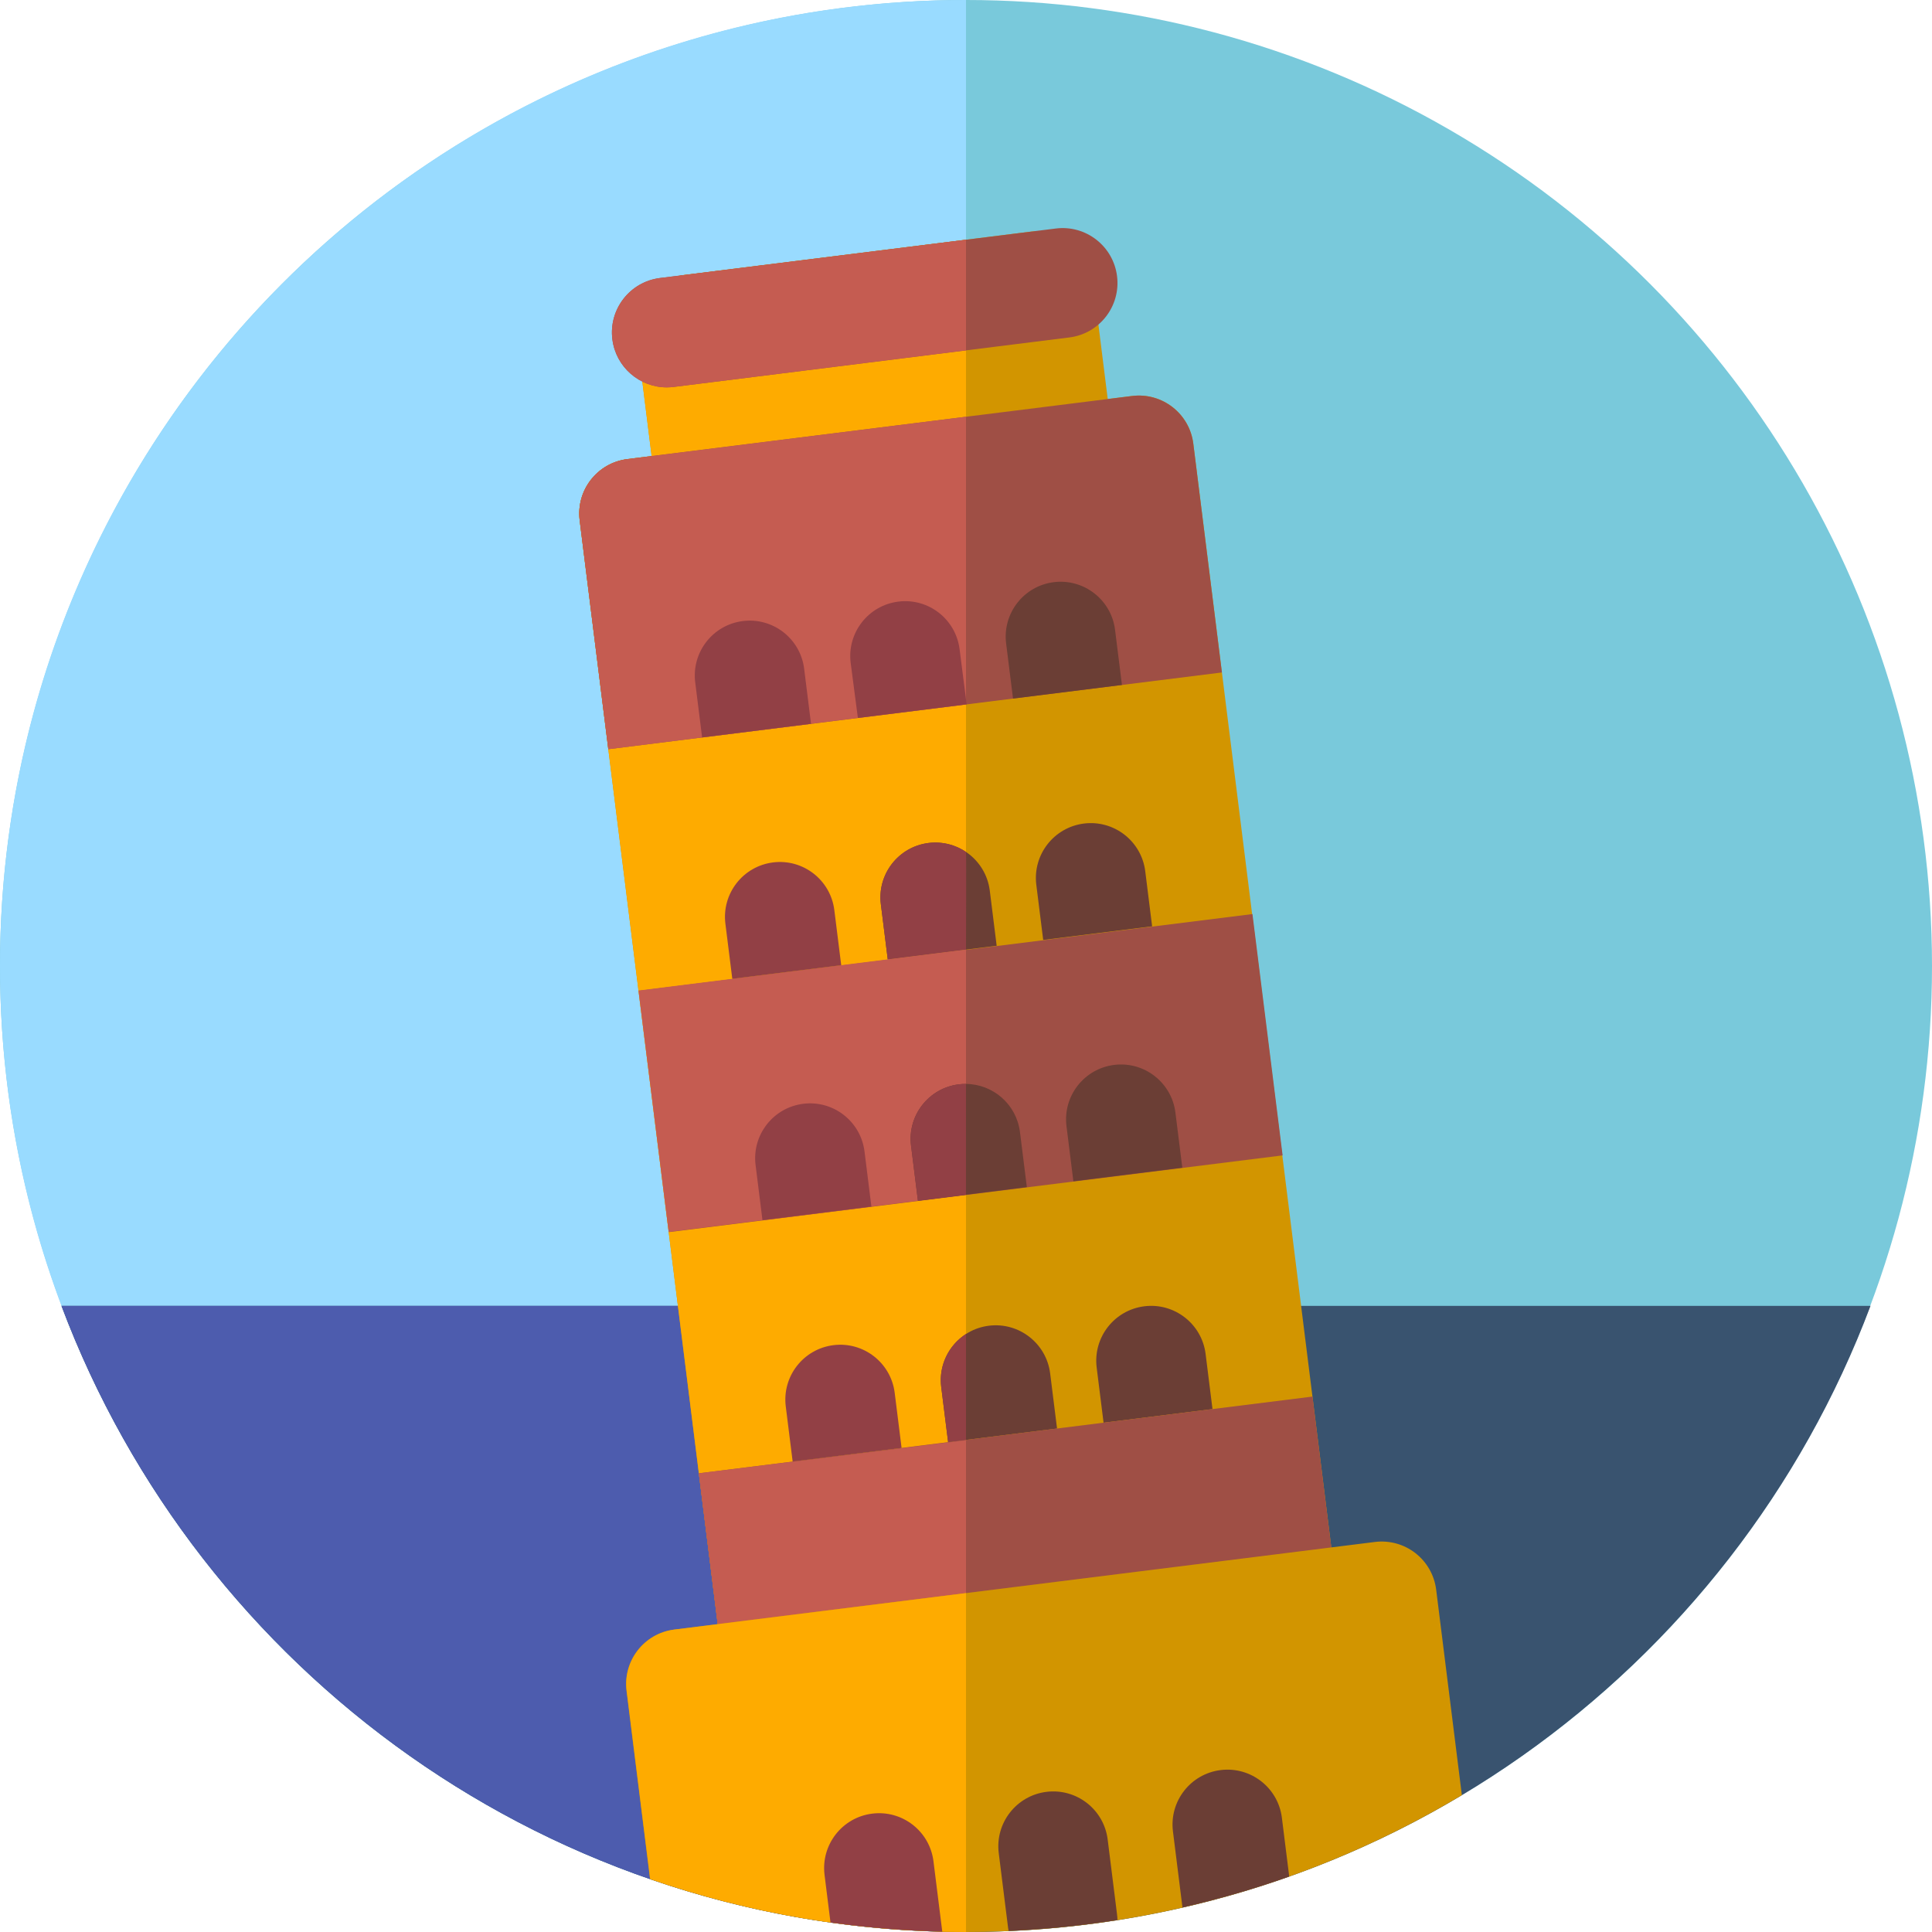 <?xml version="1.0" encoding="iso-8859-1"?>
<!-- Uploaded to: SVG Repo, www.svgrepo.com, Generator: SVG Repo Mixer Tools -->
<svg version="1.1" id="Layer_1" xmlns="http://www.w3.org/2000/svg" xmlns:xlink="http://www.w3.org/1999/xlink" 
	 viewBox="0 0 512 512" xml:space="preserve">
<circle style="fill:#79C9DB;" cx="256" cy="256" r="256"/>
<path style="fill:#99DBFF;" d="M256,512C114.615,512,0,397.385,0,256S114.615,0,256,0V512z"/>
<path style="fill:#39536F;" d="M495.708,346.065C459.263,443.015,365.687,512,256,512c-109.684,0-203.258-68.98-239.705-165.927
	L495.708,346.065z"/>
<path style="fill:#4D5CAE;" d="M256,346.065V512c-109.684,0-203.258-68.98-239.705-165.927L256,346.065z"/>
<path style="fill:#D29500;" d="M353.897,418.74l-37.661-301.169c-0.998-7.972-8.259-13.626-16.239-12.628l-133.745,16.724
	c-7.971,0.998-13.625,8.268-12.628,16.239l37.66,301.169c0.921,7.359,7.185,12.742,14.415,12.742c0.602,0,1.212-0.036,1.823-0.113
	c7.971-0.998,13.625-8.268,12.628-16.239l104.88-13.114l0,0c0.998,7.972,8.26,13.625,16.239,12.628
	C349.239,433.981,354.893,426.711,353.897,418.74z"/>
<path style="fill:#FEAB00;" d="M256,110.444l-89.748,11.223c-7.971,0.998-13.625,8.268-12.628,16.239l37.66,301.169
	c0.921,7.359,7.185,12.742,14.415,12.742c0.602,0,1.212-0.036,1.823-0.113c7.971-0.998,13.625-8.268,12.628-16.239L256,430.98
	V110.444z"/>
<path style="fill:#D29500;" d="M295.063,117.775l-5.475-43.78c-0.998-7.971-8.263-13.629-16.239-12.628L181.348,72.87
	c-3.828,0.479-7.309,2.458-9.677,5.504s-3.43,6.906-2.951,10.735l5.475,43.78c0.921,7.359,7.185,12.742,14.415,12.742
	c0.602,0,1.212-0.036,1.823-0.113l92.003-11.504c3.827-0.479,7.308-2.458,9.676-5.504
	C294.48,125.463,295.543,121.603,295.063,117.775z"/>
<path style="fill:#FEAB00;" d="M256,63.535l-74.652,9.335c-3.828,0.479-7.309,2.458-9.677,5.504
	c-2.368,3.046-3.43,6.906-2.951,10.735l5.475,43.78c0.921,7.359,7.185,12.742,14.415,12.742c0.602,0,1.212-0.036,1.823-0.113
	L256,137.318V63.535z"/>
<path style="fill:#9F4F45;" d="M176.697,102.656c-7.229,0-13.494-5.383-14.415-12.742c-0.996-7.971,4.657-15.241,12.628-16.239
	l104.88-13.116c7.981-0.999,15.242,4.656,16.239,12.628c0.998,7.971-4.657,15.241-12.628,16.239l-104.881,13.116
	C177.907,102.618,177.299,102.656,176.697,102.656z"/>
<path style="fill:#C55C51;" d="M176.697,102.656c-7.229,0-13.494-5.383-14.415-12.742c-0.996-7.971,4.657-15.241,12.628-16.239
	L256,63.535v29.318l-77.481,9.689C177.907,102.618,177.299,102.656,176.697,102.656z"/>
<path style="fill:#9F4F45;" d="M316.236,117.571c-0.998-7.972-8.259-13.626-16.239-12.628l-133.745,16.724
	c-7.971,0.998-13.625,8.268-12.628,16.239l7.583,60.637l162.612-20.335L316.236,117.571z"/>
<path style="fill:#C55C51;" d="M256,110.444l-89.748,11.223c-7.971,0.998-13.625,8.268-12.628,16.239l7.583,60.637L256,186.666
	V110.444z"/>
<g>
	<path style="fill:#6B3E35;" d="M295.501,166.908c-0.998-7.971-8.273-13.623-16.239-12.628c-7.971,0.998-13.625,8.268-12.628,16.239
		l1.827,14.611l28.867-3.61L295.501,166.908z"/>
	<path style="fill:#6B3E35;" d="M262.303,236.026c-0.528-4.22-2.815-7.789-6.031-10.068c-2.861-2.026-6.457-3.03-10.208-2.56
		c-7.971,0.998-13.625,8.268-12.628,16.239l1.827,14.611l28.865-3.61L262.303,236.026z"/>
</g>
<path style="fill:#924045;" d="M256.004,225.773c-2.816-1.901-6.305-2.831-9.939-2.375c-7.971,0.998-13.625,8.268-12.628,16.239
	l1.827,14.611L256,251.654C256,251.654,256.095,225.834,256.004,225.773z"/>
<path style="fill:#6B3E35;" d="M303.5,230.874c-0.998-7.971-8.275-13.622-16.239-12.628c-7.971,0.998-13.625,8.268-12.628,16.239
	l1.827,14.609l28.867-3.61L303.5,230.874z"/>
<rect x="172.577" y="252.087" transform="matrix(-0.992 0.124 -0.124 -0.992 542.359 534.859)" style="fill:#9F4F45;" width="163.889" height="64.467"/>
<polygon style="fill:#C55C51;" points="256,251.654 169.204,262.508 177.203,326.473 256,316.62 "/>
<g>
	<path style="fill:#6B3E35;" d="M311.498,294.841c-0.998-7.971-8.276-13.629-16.239-12.628c-7.971,0.998-13.625,8.268-12.628,16.239
		l1.827,14.609l28.867-3.609L311.498,294.841z"/>
	<path style="fill:#6B3E35;" d="M278.3,363.958c-0.998-7.971-8.276-13.625-16.239-12.628c-7.971,0.998-13.625,8.268-12.628,16.239
		l1.827,14.611l28.867-3.61L278.3,363.958z"/>
</g>
<path style="fill:#924045;" d="M256,353.523c-4.557,2.934-7.284,8.307-6.567,14.045l1.827,14.611l4.74-0.505V353.523z"/>
<path style="fill:#6B3E35;" d="M319.497,358.806c-0.998-7.971-8.278-13.626-16.239-12.628c-7.971,0.998-13.625,8.268-12.628,16.239
	l1.827,14.609l28.867-3.609L319.497,358.806z"/>
<path style="fill:#9F4F45;" d="M347.815,370.105l-162.612,20.333l6.081,48.634c0.921,7.359,7.185,12.742,14.415,12.742
	c0.602,0,1.212-0.036,1.823-0.113c7.971-0.998,13.625-8.268,12.628-16.239l104.88-13.114l0,0c0.998,7.972,8.26,13.625,16.239,12.628
	c7.969-0.998,13.625-8.268,12.628-16.239L347.815,370.105z"/>
<path style="fill:#C55C51;" d="M256.001,381.674l-70.8,8.765l6.081,48.634c0.921,7.359,7.185,12.742,14.415,12.742
	c0.602,0,1.212-0.036,1.823-0.113c7.971-0.998,13.625-8.268,12.628-16.239L256,430.98L256.001,381.674z"/>
<path style="fill:#D29500;" d="M375.094,411.587c-3.044-2.368-6.9-3.431-10.735-2.951l-185.705,23.222
	c-7.971,0.998-13.625,8.268-12.628,16.239l6.239,49.889C198.502,507.065,226.673,512,256,512c48.048,0,92.995-13.247,131.408-36.273
	l-6.81-54.463C380.119,417.436,378.14,413.955,375.094,411.587z"/>
<path style="fill:#FEAB00;" d="M256,422.185l-77.295,9.671c-7.971,0.998-13.625,8.268-12.628,16.239l6.239,49.889
	c26.223,9.073,54.377,14.009,83.684,14.015V422.185z"/>
<g>
	<path style="fill:#924045;" d="M196.867,164.583c-7.971,0.998-13.625,8.268-12.628,16.239l1.827,14.611l28.867-3.61l-1.827-14.612
		C212.109,169.239,204.841,163.585,196.867,164.583z"/>
	<path style="fill:#924045;" d="M238.065,159.431c-7.971,0.998-13.625,8.268-12.628,16.239l1.913,14.601l28.823-3.604l-1.871-14.605
		C253.306,164.089,246.035,158.426,238.065,159.431z"/>
	<path style="fill:#924045;" d="M221.105,241.178c-0.998-7.971-8.268-13.629-16.239-12.628c-7.971,0.998-13.625,8.268-12.628,16.239
		l1.827,14.611l28.867-3.61L221.105,241.178z"/>
	<path style="fill:#924045;" d="M212.865,292.515c-7.971,0.998-13.625,8.268-12.628,16.239l1.827,14.611l28.867-3.61l-1.827-14.611
		C228.106,297.174,220.833,291.514,212.865,292.515z"/>
	<path style="fill:#924045;" d="M237.103,369.11c-0.998-7.971-8.272-13.633-16.239-12.628c-7.971,0.998-13.625,8.268-12.628,16.239
		l1.827,14.611l28.867-3.61L237.103,369.11z"/>
</g>
<path style="fill:#6B3E35;" d="M254.063,287.364c-7.971,0.998-13.625,8.268-12.628,16.239l1.827,14.611l12.737-1.593l16.129-2.017
	l-1.827-14.611c-0.916-7.319-7.119-12.687-14.301-12.742C255.361,287.245,254.714,287.281,254.063,287.364z"/>
<g>
	<path style="fill:#924045;" d="M254.063,287.364c-7.971,0.998-13.625,8.268-12.628,16.239l1.827,14.611l12.737-1.593L256,287.249
		C255.361,287.245,254.714,287.281,254.063,287.364z"/>
	<path style="fill:#924045;" d="M231.143,480.631c-7.971,0.996-13.625,8.266-12.628,16.239l1.577,12.618
		c9.711,1.364,19.593,2.188,29.622,2.431l-2.333-18.657C246.385,485.289,239.123,479.629,231.143,480.631z"/>
</g>
<g>
	<path style="fill:#6B3E35;" d="M293.546,487.487c-0.998-7.971-8.263-13.625-16.239-12.628c-7.969,0.998-13.625,8.268-12.628,16.239
		l2.487,19.889c0.032,0.25,0.084,0.493,0.128,0.74c9.769-0.425,19.392-1.404,28.847-2.895c-0.012-0.481-0.047-0.967-0.108-1.455
		L293.546,487.487z"/>
	<path style="fill:#6B3E35;" d="M339.711,481.715c-0.998-7.971-8.263-13.623-16.239-12.628c-7.969,0.998-13.625,8.268-12.628,16.239
		l2.487,19.889c0.013,0.099,0.036,0.192,0.049,0.289c9.641-2.209,19.088-4.931,28.279-8.196L339.711,481.715z"/>
</g>
</svg>
